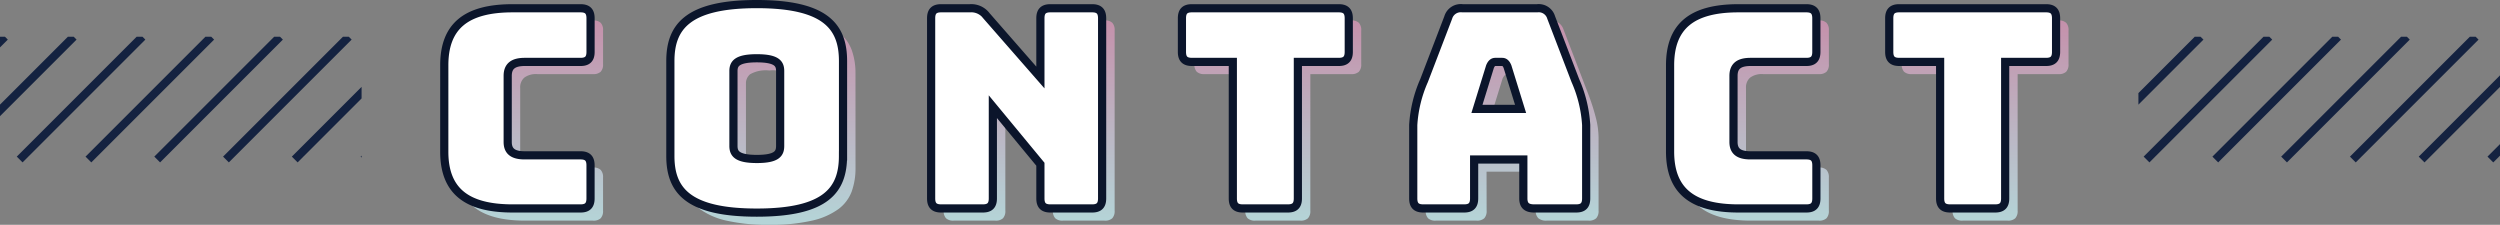 <svg xmlns="http://www.w3.org/2000/svg" xmlns:xlink="http://www.w3.org/1999/xlink" width="305.718" height="27.49" viewBox="0 0 305.718 27.49">
  <rect x="0" y="0" width="305.718" height="27.49" fill="#808080" stroke="none"/>
  <defs>
    <linearGradient id="linear-gradient" x1="0.5" x2="0.5" y2="1" gradientUnits="objectBoundingBox">
      <stop offset="0" stop-color="#c58faa"/>
      <stop offset="1" stop-color="#b4d5d8"/>
    </linearGradient>
    <clipPath id="clip-path">
      <rect id="長方形_2454" data-name="長方形 2454" width="44.218" height="15.444" transform="translate(1035 4282)" fill="#fff"/>
    </clipPath>
    <clipPath id="clip-path-2">
      <rect id="長方形_2455" data-name="長方形 2455" width="44.218" height="15.444" transform="translate(1028 4282)" fill="#fff"/>
    </clipPath>
  </defs>
  <g id="title_contact_sp" transform="translate(-34.641 -4966.01)">
    <g id="グループ_2464" data-name="グループ 2464" transform="translate(-16.5 -12599)">
      <path id="パス_9434" data-name="パス 9434" d="M18.632,0h-8.3Q6.086,0,4.029-1.7A6.4,6.4,0,0,1,1.972-6.936V-17.51a6.454,6.454,0,0,1,2.057-5.253q2.057-1.717,6.307-1.717h8.3a1.283,1.283,0,0,1,.935.289,1.283,1.283,0,0,1,.289.935v4.114a1.283,1.283,0,0,1-.289.935,1.283,1.283,0,0,1-.935.289H11.8a2.409,2.409,0,0,0-1.564.425,1.565,1.565,0,0,0-.51,1.275v8.092a1.465,1.465,0,0,0,.51,1.241,2.562,2.562,0,0,0,1.564.391h6.834a1.283,1.283,0,0,1,.935.289,1.283,1.283,0,0,1,.289.935v4.046a1.283,1.283,0,0,1-.289.935A1.283,1.283,0,0,1,18.632,0Zm32.1-6.426a8.334,8.334,0,0,1-.459,2.839,4.747,4.747,0,0,1-1.632,2.176A8.738,8.738,0,0,1,45.407,0a22.209,22.209,0,0,1-5.219.51A22.432,22.432,0,0,1,34.952,0a8.745,8.745,0,0,1-3.247-1.411,4.747,4.747,0,0,1-1.632-2.176,8.334,8.334,0,0,1-.459-2.839V-18.02a8.334,8.334,0,0,1,.459-2.839,4.849,4.849,0,0,1,1.632-2.193,8.565,8.565,0,0,1,3.247-1.428,22.432,22.432,0,0,1,5.236-.51,22.209,22.209,0,0,1,5.219.51,8.557,8.557,0,0,1,3.23,1.428,4.849,4.849,0,0,1,1.632,2.193,8.335,8.335,0,0,1,.459,2.839ZM37.332-7.65a1.471,1.471,0,0,0,.51,1.139,3.891,3.891,0,0,0,2.346.459,3.891,3.891,0,0,0,2.346-.459,1.471,1.471,0,0,0,.51-1.139V-16.8a1.435,1.435,0,0,0-.51-1.1,3.891,3.891,0,0,0-2.346-.459,3.891,3.891,0,0,0-2.346.459,1.435,1.435,0,0,0-.51,1.1ZM67.83,0h-5.1A1.283,1.283,0,0,1,61.8-.289a1.283,1.283,0,0,1-.289-.935V-23.256a1.283,1.283,0,0,1,.289-.935,1.283,1.283,0,0,1,.935-.289h3.536a2.71,2.71,0,0,1,1.1.2,2.655,2.655,0,0,1,.9.714l6.6,7.548v-7.242a1.283,1.283,0,0,1,.289-.935,1.283,1.283,0,0,1,.935-.289h5.1a1.283,1.283,0,0,1,.935.289,1.283,1.283,0,0,1,.289.935V-1.224a1.283,1.283,0,0,1-.289.935A1.283,1.283,0,0,1,81.192,0h-5.1a1.283,1.283,0,0,1-.935-.289,1.283,1.283,0,0,1-.289-.935V-5.406l-5.814-7.038v11.22a1.283,1.283,0,0,1-.289.935A1.283,1.283,0,0,1,67.83,0Zm37.3,0H99.62a1.283,1.283,0,0,1-.935-.289,1.283,1.283,0,0,1-.289-.935V-17.918h-5a1.283,1.283,0,0,1-.935-.289,1.283,1.283,0,0,1-.289-.935v-4.114a1.283,1.283,0,0,1,.289-.935,1.283,1.283,0,0,1,.935-.289H111.35a1.283,1.283,0,0,1,.935.289,1.283,1.283,0,0,1,.289.935v4.114a1.283,1.283,0,0,1-.289.935,1.283,1.283,0,0,1-.935.289h-5V-1.224a1.283,1.283,0,0,1-.289.935A1.283,1.283,0,0,1,105.128,0Zm24.718-17.34-1.6,5.168h5.338l-1.6-5.168a1.293,1.293,0,0,0-.289-.442.521.521,0,0,0-.357-.136h-.85a.521.521,0,0,0-.357.136A1.293,1.293,0,0,0,129.846-17.34ZM127.908-1.224a1.283,1.283,0,0,1-.289.935,1.283,1.283,0,0,1-.935.289h-5a1.283,1.283,0,0,1-.935-.289,1.283,1.283,0,0,1-.289-.935V-10.2a10.059,10.059,0,0,1,.323-2.346,25.873,25.873,0,0,1,1-3.094l2.958-7.718a1.6,1.6,0,0,1,.629-.85,2.02,2.02,0,0,1,1.1-.272h9.146a1.951,1.951,0,0,1,1.071.272,1.6,1.6,0,0,1,.629.85l2.958,7.718a25.875,25.875,0,0,1,1,3.094,10.059,10.059,0,0,1,.323,2.346v8.976a1.283,1.283,0,0,1-.289.935,1.283,1.283,0,0,1-.935.289h-5.134a1.472,1.472,0,0,1-1-.289,1.2,1.2,0,0,1-.323-.935v-4.76h-6.018ZM168.538,0h-8.3q-4.25,0-6.307-1.7a6.4,6.4,0,0,1-2.057-5.236V-17.51a6.454,6.454,0,0,1,2.057-5.253q2.057-1.717,6.307-1.717h8.3a1.283,1.283,0,0,1,.935.289,1.283,1.283,0,0,1,.289.935v4.114a1.283,1.283,0,0,1-.289.935,1.283,1.283,0,0,1-.935.289H161.7a2.409,2.409,0,0,0-1.564.425,1.565,1.565,0,0,0-.51,1.275v8.092a1.465,1.465,0,0,0,.51,1.241,2.562,2.562,0,0,0,1.564.391h6.834a1.283,1.283,0,0,1,.935.289,1.283,1.283,0,0,1,.289.935v4.046a1.283,1.283,0,0,1-.289.935A1.283,1.283,0,0,1,168.538,0Zm23.086,0h-5.508a1.283,1.283,0,0,1-.935-.289,1.283,1.283,0,0,1-.289-.935V-17.918h-5a1.283,1.283,0,0,1-.935-.289,1.283,1.283,0,0,1-.289-.935v-4.114a1.283,1.283,0,0,1,.289-.935,1.283,1.283,0,0,1,.935-.289h17.952a1.283,1.283,0,0,1,.935.289,1.283,1.283,0,0,1,.289.935v4.114a1.283,1.283,0,0,1-.289.935,1.283,1.283,0,0,1-.935.289h-5V-1.224a1.283,1.283,0,0,1-.289.935A1.283,1.283,0,0,1,191.624,0Z" transform="translate(105.028 17591.99)" fill="url(#linear-gradient)"/>
      <path id="パス_9516" data-name="パス 9516" d="M18.632,0c.85,0,1.224-.374,1.224-1.224V-5.27c0-.85-.374-1.224-1.224-1.224H11.8c-1.428,0-2.074-.51-2.074-1.632v-8.092c0-1.156.646-1.7,2.074-1.7h6.834c.85,0,1.224-.374,1.224-1.224v-4.114c0-.85-.374-1.224-1.224-1.224h-8.3c-5.712,0-8.364,2.21-8.364,6.97V-6.936C1.972-2.21,4.624,0,10.336,0Zm32.1-6.426V-18.02c0-4.148-2.04-6.97-10.54-6.97s-10.574,2.822-10.574,6.97V-6.426C29.614-2.278,31.688.51,40.188.51S50.728-2.278,50.728-6.426ZM37.332-7.65V-16.8c0-.884.408-1.564,2.856-1.564,2.482,0,2.856.68,2.856,1.564V-7.65c0,.918-.374,1.6-2.856,1.6C37.74-6.052,37.332-6.732,37.332-7.65ZM67.83,0c.85,0,1.224-.374,1.224-1.224v-11.22l5.814,7.038v4.182c0,.85.374,1.224,1.224,1.224h5.1c.85,0,1.224-.374,1.224-1.224V-23.256c0-.85-.374-1.224-1.224-1.224h-5.1c-.85,0-1.224.374-1.224,1.224v7.242l-6.6-7.548a2.315,2.315,0,0,0-2.006-.918H62.73c-.85,0-1.224.374-1.224,1.224V-1.224C61.506-.374,61.88,0,62.73,0Zm37.3,0c.85,0,1.224-.374,1.224-1.224V-17.918h5c.85,0,1.224-.374,1.224-1.224v-4.114c0-.85-.374-1.224-1.224-1.224H93.4c-.85,0-1.224.374-1.224,1.224v4.114c0,.85.374,1.224,1.224,1.224h5V-1.224C98.4-.374,98.77,0,99.62,0Zm24.718-17.34c.17-.408.374-.578.646-.578h.85c.272,0,.476.17.646.578l1.6,5.168h-5.338ZM127.908-1.224v-4.76h6.018v4.76c0,.85.408,1.224,1.326,1.224h5.134c.85,0,1.224-.374,1.224-1.224V-10.2a15.777,15.777,0,0,0-1.326-5.44l-2.958-7.718a1.582,1.582,0,0,0-1.7-1.122H126.48a1.6,1.6,0,0,0-1.734,1.122l-2.958,7.718a15.777,15.777,0,0,0-1.326,5.44v8.976c0,.85.374,1.224,1.224,1.224h5C127.534,0,127.908-.374,127.908-1.224ZM168.538,0c.85,0,1.224-.374,1.224-1.224V-5.27c0-.85-.374-1.224-1.224-1.224H161.7c-1.428,0-2.074-.51-2.074-1.632v-8.092c0-1.156.646-1.7,2.074-1.7h6.834c.85,0,1.224-.374,1.224-1.224v-4.114c0-.85-.374-1.224-1.224-1.224h-8.3c-5.712,0-8.364,2.21-8.364,6.97V-6.936C151.878-2.21,154.53,0,160.242,0Zm23.086,0c.85,0,1.224-.374,1.224-1.224V-17.918h5c.85,0,1.224-.374,1.224-1.224v-4.114c0-.85-.374-1.224-1.224-1.224H179.894c-.85,0-1.224.374-1.224,1.224v4.114c0,.85.374,1.224,1.224,1.224h5V-1.224c0,.85.374,1.224,1.224,1.224Z" transform="translate(103.5 17590.5)" fill="#fff" stroke="#0b152b" stroke-width="1" style="mix-blend-mode: hard-light;isolation: isolate"/>
    </g>
    <g id="マスクグループ_30" data-name="マスクグループ 30" transform="translate(-1000.359 688.499)" clip-path="url(#clip-path)">
      <g id="グループ_2462" data-name="グループ 2462" transform="translate(995.355 4282)">
        <line id="線_406" data-name="線 406" x1="15.017" y2="15.017" transform="translate(0 0)" fill="none" stroke="#142240" stroke-width="1"/>
        <line id="線_407" data-name="線 407" x1="15.017" y2="15.017" transform="translate(8.41 0)" fill="none" stroke="#142240" stroke-width="1"/>
        <line id="線_408" data-name="線 408" x1="15.017" y2="15.017" transform="translate(16.819 0)" fill="none" stroke="#142240" stroke-width="1"/>
        <line id="線_409" data-name="線 409" x1="15.017" y2="15.017" transform="translate(25.229 0)" fill="none" stroke="#142240" stroke-width="1"/>
        <line id="線_410" data-name="線 410" x1="15.017" y2="15.017" transform="translate(33.638 0)" fill="none" stroke="#142240" stroke-width="1"/>
        <line id="線_411" data-name="線 411" x1="15.017" y2="15.017" transform="translate(42.048 0)" fill="none" stroke="#142240" stroke-width="1"/>
        <line id="線_412" data-name="線 412" x1="15.017" y2="15.017" transform="translate(50.457 0)" fill="none" stroke="#142240" stroke-width="1"/>
        <line id="線_413" data-name="線 413" x1="15.017" y2="15.017" transform="translate(58.867 0)" fill="none" stroke="#142240" stroke-width="1"/>
        <line id="線_414" data-name="線 414" x1="15.017" y2="15.017" transform="translate(67.277 0)" fill="none" stroke="#142240" stroke-width="1"/>
        <line id="線_415" data-name="線 415" x1="15.017" y2="15.017" transform="translate(75.686 0)" fill="none" stroke="#142240" stroke-width="1"/>
        <line id="線_416" data-name="線 416" x1="15.017" y2="15.017" transform="translate(84.096 0)" fill="none" stroke="#142240" stroke-width="1"/>
        <line id="線_417" data-name="線 417" x1="15.017" y2="15.017" transform="translate(92.505 0)" fill="none" stroke="#142240" stroke-width="1"/>
      </g>
    </g>
    <g id="マスクグループ_31" data-name="マスクグループ 31" transform="translate(-731.859 688.5)" clip-path="url(#clip-path-2)">
      <g id="グループ_2463" data-name="グループ 2463" transform="translate(995.355 4282)">
        <line id="線_418" data-name="線 418" x1="15.017" y2="15.017" transform="translate(0 0)" fill="none" stroke="#142240" stroke-width="1"/>
        <line id="線_419" data-name="線 419" x1="15.017" y2="15.017" transform="translate(8.41 0)" fill="none" stroke="#142240" stroke-width="1"/>
        <line id="線_420" data-name="線 420" x1="15.017" y2="15.017" transform="translate(16.819 0)" fill="none" stroke="#142240" stroke-width="1"/>
        <line id="線_421" data-name="線 421" x1="15.017" y2="15.017" transform="translate(25.229 0)" fill="none" stroke="#142240" stroke-width="1"/>
        <line id="線_422" data-name="線 422" x1="15.017" y2="15.017" transform="translate(33.638 0)" fill="none" stroke="#142240" stroke-width="1"/>
        <line id="線_423" data-name="線 423" x1="15.017" y2="15.017" transform="translate(42.048 0)" fill="none" stroke="#142240" stroke-width="1"/>
        <line id="線_424" data-name="線 424" x1="15.017" y2="15.017" transform="translate(50.457 0)" fill="none" stroke="#142240" stroke-width="1"/>
        <line id="線_425" data-name="線 425" x1="15.017" y2="15.017" transform="translate(58.867 0)" fill="none" stroke="#142240" stroke-width="1"/>
        <line id="線_426" data-name="線 426" x1="15.017" y2="15.017" transform="translate(67.277 0)" fill="none" stroke="#142240" stroke-width="1"/>
        <line id="線_427" data-name="線 427" x1="15.017" y2="15.017" transform="translate(75.686 0)" fill="none" stroke="#142240" stroke-width="1"/>
        <line id="線_428" data-name="線 428" x1="15.017" y2="15.017" transform="translate(84.096 0)" fill="none" stroke="#142240" stroke-width="1"/>
        <line id="線_429" data-name="線 429" x1="15.017" y2="15.017" transform="translate(92.505 0)" fill="none" stroke="#142240" stroke-width="1"/>
      </g>
    </g>
  </g>
</svg>
